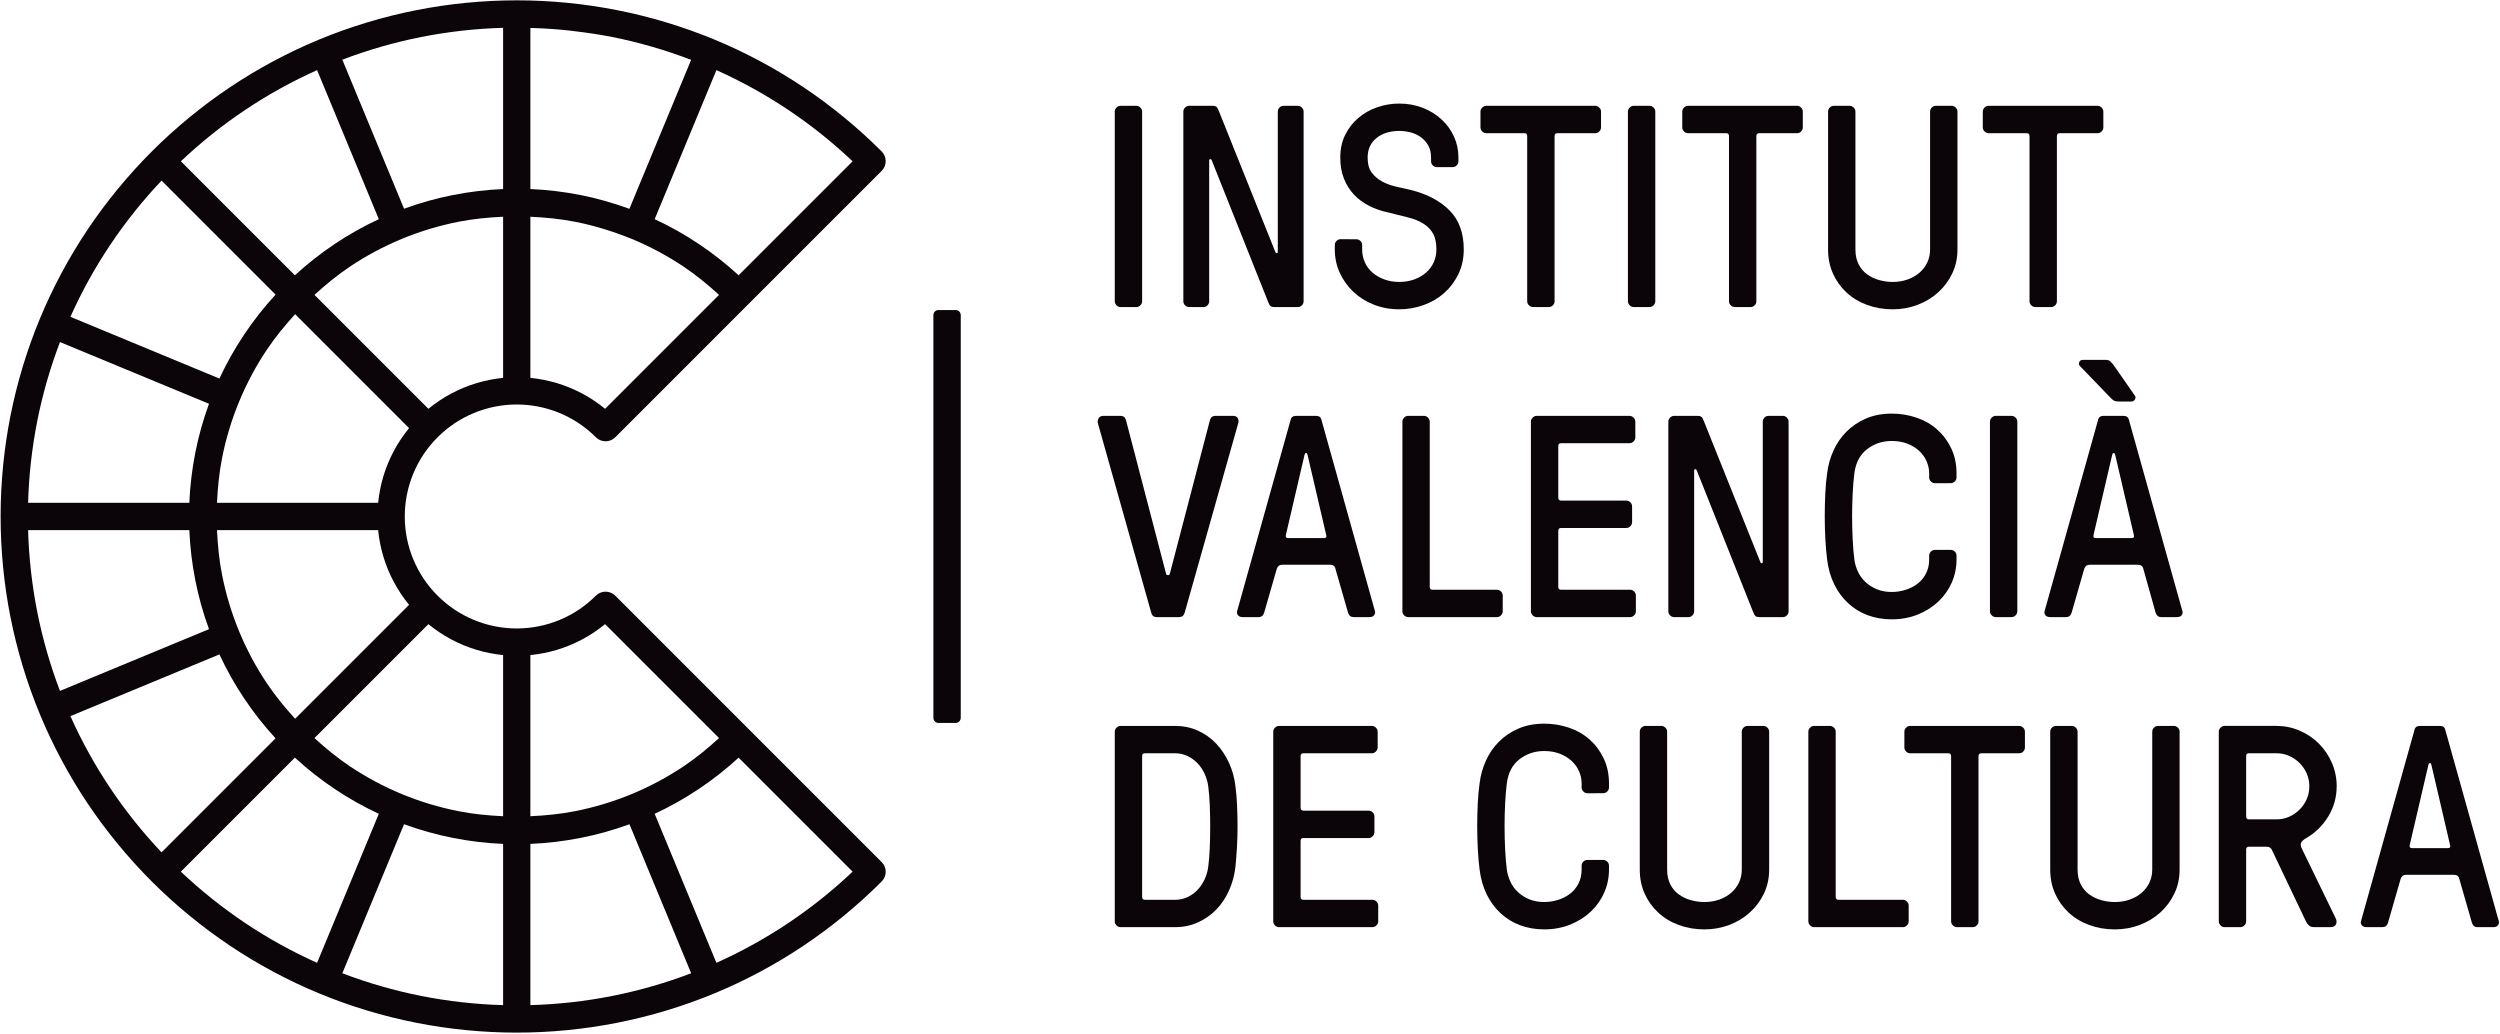 <?xml version="1.0" encoding="UTF-8" standalone="no"?>
<!DOCTYPE svg PUBLIC "-//W3C//DTD SVG 1.1//EN" "http://www.w3.org/Graphics/SVG/1.1/DTD/svg11.dtd">
<svg width="100%" height="100%" viewBox="0 0 643 266" version="1.1" xmlns="http://www.w3.org/2000/svg" xmlns:xlink="http://www.w3.org/1999/xlink" xml:space="preserve" xmlns:serif="http://www.serif.com/" style="fill-rule:evenodd;clip-rule:evenodd;stroke-linejoin:round;stroke-miterlimit:2;">
    <g transform="matrix(1,0,0,1,-1934.41,-1073.18)">
        <g transform="matrix(4.167,0,0,4.167,0,0)">
            <g transform="matrix(1,0,0,1,533.028,264.429)">
                <path d="M0,11.711L0,0C0,-0.093 0.036,-0.175 0.108,-0.247C0.18,-0.319 0.263,-0.355 0.355,-0.355L1.334,-0.355C1.426,-0.355 1.509,-0.319 1.581,-0.247C1.653,-0.175 1.689,-0.093 1.689,0L1.689,11.711C1.689,11.803 1.653,11.886 1.581,11.958C1.509,12.03 1.426,12.066 1.334,12.066L0.355,12.066C0.263,12.066 0.18,12.03 0.108,11.958C0.036,11.886 0,11.803 0,11.711" style="fill:rgb(11,5,10);fill-rule:nonzero;"/>
            </g>
        </g>
        <g transform="matrix(4.167,0,0,4.167,0,0)">
            <g transform="matrix(1,0,0,1,537.261,264.429)">
                <path d="M0,11.711L0,0C0,-0.093 0.036,-0.175 0.107,-0.247C0.179,-0.319 0.261,-0.355 0.352,-0.355L1.815,-0.355C1.906,-0.355 1.979,-0.337 2.034,-0.299C2.088,-0.262 2.138,-0.179 2.184,-0.052L5.691,8.697C5.714,8.731 5.743,8.746 5.778,8.74C5.812,8.734 5.83,8.708 5.83,8.662L5.83,0C5.83,-0.093 5.864,-0.175 5.932,-0.247C6.001,-0.319 6.084,-0.355 6.18,-0.355L7.073,-0.355C7.164,-0.355 7.244,-0.319 7.317,-0.247C7.387,-0.175 7.423,-0.093 7.423,0L7.423,11.711C7.423,11.803 7.389,11.886 7.32,11.958C7.252,12.03 7.168,12.066 7.071,12.066L5.609,12.066C5.518,12.066 5.446,12.049 5.394,12.014C5.343,11.98 5.291,11.896 5.239,11.763L1.741,2.98C1.718,2.945 1.688,2.931 1.65,2.936C1.613,2.942 1.594,2.971 1.594,3.023L1.594,11.711C1.594,11.803 1.559,11.886 1.491,11.958C1.422,12.03 1.343,12.066 1.252,12.066L0.351,12.066C0.26,12.066 0.179,12.03 0.107,11.958C0.036,11.886 0,11.803 0,11.711" style="fill:rgb(11,5,10);fill-rule:nonzero;"/>
            </g>
        </g>
        <g transform="matrix(4.167,0,0,4.167,0,0)">
            <g transform="matrix(1,0,0,1,546.609,267.631)">
                <path d="M0,5.307L0,5.03C0,4.937 0.036,4.855 0.107,4.783C0.179,4.711 0.26,4.675 0.351,4.675L1.338,4.68C1.429,4.68 1.51,4.715 1.582,4.784C1.653,4.854 1.689,4.936 1.689,5.034L1.689,5.311C1.689,5.593 1.745,5.858 1.858,6.11C1.971,6.359 2.132,6.573 2.34,6.748C2.548,6.924 2.791,7.063 3.069,7.162C3.346,7.263 3.651,7.314 3.98,7.314C4.309,7.314 4.615,7.263 4.896,7.162C5.177,7.063 5.421,6.921 5.629,6.739C5.837,6.557 5.997,6.345 6.107,6.1C6.216,5.856 6.271,5.591 6.271,5.31C6.271,4.896 6.201,4.565 6.061,4.321C5.921,4.076 5.721,3.873 5.463,3.712C5.204,3.55 4.891,3.424 4.524,3.332C4.156,3.24 3.749,3.139 3.3,3.026C2.861,2.934 2.463,2.795 2.105,2.61C1.747,2.425 1.438,2.194 1.178,1.917C0.918,1.64 0.713,1.311 0.563,0.933C0.413,0.554 0.338,0.123 0.338,-0.362C0.338,-0.894 0.442,-1.366 0.648,-1.779C0.856,-2.19 1.13,-2.539 1.473,-2.825C1.815,-3.111 2.203,-3.328 2.638,-3.475C3.072,-3.622 3.52,-3.696 3.98,-3.696C4.501,-3.696 4.985,-3.608 5.433,-3.432C5.879,-3.256 6.266,-3.016 6.592,-2.713C6.92,-2.41 7.175,-2.059 7.357,-1.657C7.54,-1.256 7.631,-0.824 7.631,-0.362L7.631,-0.128C7.631,-0.036 7.597,0.046 7.527,0.118C7.457,0.191 7.373,0.227 7.275,0.227L6.29,0.228C6.198,0.228 6.117,0.192 6.046,0.12C5.977,0.048 5.942,-0.035 5.942,-0.127L5.942,-0.361C5.942,-0.655 5.883,-0.907 5.765,-1.115C5.645,-1.322 5.49,-1.494 5.3,-1.63C5.109,-1.766 4.897,-1.862 4.666,-1.92C4.435,-1.978 4.205,-2.007 3.98,-2.007C3.401,-2.007 2.931,-1.859 2.57,-1.565C2.207,-1.27 2.027,-0.868 2.027,-0.359C2.027,0.033 2.114,0.344 2.285,0.572C2.459,0.801 2.677,0.985 2.939,1.123C3.202,1.262 3.491,1.366 3.803,1.436C4.116,1.507 4.416,1.575 4.703,1.64C5.7,1.888 6.492,2.307 7.08,2.897C7.667,3.489 7.96,4.292 7.96,5.306C7.96,5.873 7.848,6.385 7.624,6.842C7.399,7.299 7.104,7.688 6.739,8.01C6.374,8.33 5.948,8.575 5.466,8.747C4.982,8.918 4.487,9.003 3.98,9.003C3.416,9.003 2.889,8.906 2.401,8.713C1.911,8.519 1.49,8.252 1.135,7.914C0.781,7.576 0.504,7.184 0.302,6.739C0.101,6.293 0,5.817 0,5.307" style="fill:rgb(11,5,10);fill-rule:nonzero;"/>
            </g>
        </g>
        <g transform="matrix(4.167,0,0,4.167,0,0)">
            <g transform="matrix(1,0,0,1,555.6,275.161)">
                <path d="M0,-9.753L0,-10.732C0,-10.824 0.036,-10.907 0.108,-10.979C0.18,-11.051 0.263,-11.087 0.355,-11.087L7.086,-11.087C7.178,-11.087 7.26,-11.051 7.332,-10.979C7.405,-10.907 7.441,-10.824 7.441,-10.732L7.441,-9.753C7.441,-9.661 7.406,-9.578 7.337,-9.506C7.268,-9.434 7.185,-9.398 7.087,-9.398L4.755,-9.398C4.64,-9.398 4.579,-9.34 4.574,-9.225L4.574,0.979C4.574,1.072 4.539,1.154 4.47,1.226C4.399,1.298 4.318,1.334 4.226,1.334L3.241,1.334C3.149,1.334 3.066,1.298 2.993,1.226C2.921,1.154 2.884,1.072 2.884,0.979L2.884,-9.225C2.884,-9.34 2.824,-9.398 2.703,-9.398L0.354,-9.398C0.261,-9.398 0.18,-9.434 0.108,-9.506C0.036,-9.578 0,-9.661 0,-9.753" style="fill:rgb(11,5,10);fill-rule:nonzero;"/>
            </g>
        </g>
        <g transform="matrix(4.167,0,0,4.167,0,0)">
            <g transform="matrix(1,0,0,1,564.702,264.429)">
                <path d="M0,11.711L0,0C0,-0.093 0.036,-0.175 0.108,-0.247C0.18,-0.319 0.263,-0.355 0.355,-0.355L1.334,-0.355C1.426,-0.355 1.509,-0.319 1.581,-0.247C1.653,-0.175 1.689,-0.093 1.689,0L1.689,11.711C1.689,11.803 1.653,11.886 1.581,11.958C1.509,12.03 1.426,12.066 1.334,12.066L0.355,12.066C0.263,12.066 0.18,12.03 0.108,11.958C0.036,11.886 0,11.803 0,11.711" style="fill:rgb(11,5,10);fill-rule:nonzero;"/>
            </g>
        </g>
        <g transform="matrix(4.167,0,0,4.167,0,0)">
            <g transform="matrix(1,0,0,1,568.055,275.161)">
                <path d="M0,-9.753L0,-10.732C0,-10.824 0.036,-10.907 0.108,-10.979C0.18,-11.051 0.263,-11.087 0.355,-11.087L7.086,-11.087C7.178,-11.087 7.26,-11.051 7.333,-10.979C7.405,-10.907 7.441,-10.824 7.441,-10.732L7.441,-9.753C7.441,-9.661 7.406,-9.578 7.337,-9.506C7.268,-9.434 7.185,-9.398 7.087,-9.398L4.755,-9.398C4.64,-9.398 4.579,-9.34 4.574,-9.225L4.574,0.979C4.574,1.072 4.539,1.154 4.47,1.226C4.399,1.298 4.318,1.334 4.226,1.334L3.241,1.334C3.149,1.334 3.066,1.298 2.993,1.226C2.921,1.154 2.885,1.072 2.885,0.979L2.885,-9.225C2.885,-9.34 2.824,-9.398 2.703,-9.398L0.354,-9.398C0.261,-9.398 0.18,-9.434 0.108,-9.506C0.036,-9.578 0,-9.661 0,-9.753" style="fill:rgb(11,5,10);fill-rule:nonzero;"/>
            </g>
        </g>
        <g transform="matrix(4.167,0,0,4.167,0,0)">
            <g transform="matrix(1,0,0,1,577.055,267.764)">
                <path d="M0,5.18L0,-3.335C0,-3.427 0.035,-3.51 0.104,-3.582C0.175,-3.654 0.258,-3.69 0.357,-3.69L1.333,-3.69C1.425,-3.69 1.507,-3.654 1.581,-3.582C1.653,-3.51 1.689,-3.427 1.689,-3.335L1.689,5.173C1.689,5.525 1.754,5.83 1.884,6.087C2.014,6.344 2.187,6.55 2.407,6.709C2.626,6.868 2.873,6.986 3.15,7.064C3.427,7.142 3.706,7.181 3.989,7.181C4.318,7.181 4.624,7.13 4.91,7.029C5.194,6.928 5.441,6.787 5.649,6.605C5.857,6.423 6.016,6.212 6.128,5.97C6.241,5.727 6.297,5.462 6.297,5.173L6.297,-3.335C6.297,-3.427 6.332,-3.51 6.401,-3.582C6.472,-3.654 6.556,-3.69 6.654,-3.69L7.63,-3.69C7.722,-3.69 7.805,-3.654 7.878,-3.582C7.95,-3.51 7.987,-3.427 7.987,-3.335L7.987,5.18C7.987,5.711 7.88,6.202 7.666,6.653C7.452,7.103 7.161,7.494 6.794,7.826C6.427,8.158 6.001,8.415 5.519,8.597C5.037,8.779 4.526,8.87 3.989,8.87C3.423,8.87 2.893,8.779 2.402,8.597C1.91,8.415 1.487,8.158 1.132,7.826C0.777,7.494 0.498,7.104 0.299,6.657C0.1,6.209 0,5.717 0,5.18" style="fill:rgb(11,5,10);fill-rule:nonzero;"/>
            </g>
        </g>
        <g transform="matrix(4.167,0,0,4.167,0,0)">
            <g transform="matrix(1,0,0,1,586.605,275.161)">
                <path d="M0,-9.753L0,-10.732C0,-10.824 0.036,-10.907 0.108,-10.979C0.18,-11.051 0.263,-11.087 0.355,-11.087L7.086,-11.087C7.178,-11.087 7.26,-11.051 7.333,-10.979C7.405,-10.907 7.441,-10.824 7.441,-10.732L7.441,-9.753C7.441,-9.661 7.406,-9.578 7.337,-9.506C7.268,-9.434 7.185,-9.398 7.087,-9.398L4.755,-9.398C4.64,-9.398 4.579,-9.34 4.574,-9.225L4.574,0.979C4.574,1.072 4.539,1.154 4.47,1.226C4.399,1.298 4.318,1.334 4.226,1.334L3.241,1.334C3.149,1.334 3.066,1.298 2.993,1.226C2.921,1.154 2.885,1.072 2.885,0.979L2.885,-9.225C2.885,-9.34 2.824,-9.398 2.703,-9.398L0.354,-9.398C0.261,-9.398 0.18,-9.434 0.108,-9.506C0.036,-9.578 0,-9.661 0,-9.753" style="fill:rgb(11,5,10);fill-rule:nonzero;"/>
            </g>
        </g>
        <g transform="matrix(4.167,0,0,4.167,0,0)">
            <g transform="matrix(1,0,0,1,593.442,284.83)">
                <path d="M0,5.726C-0.035,5.859 0.014,5.925 0.147,5.925L2.347,5.925C2.48,5.925 2.526,5.859 2.486,5.726L1.334,0.78C1.311,0.711 1.288,0.676 1.265,0.676L1.23,0.676C1.195,0.676 1.169,0.711 1.152,0.78L0,5.726ZM-0.883,-4.933C-0.849,-5.028 -0.771,-5.076 -0.65,-5.076L0.745,-5.076C0.878,-5.076 0.976,-5.042 1.039,-4.976C1.103,-4.91 1.161,-4.848 1.213,-4.79L2.555,-2.858C2.602,-2.8 2.602,-2.727 2.555,-2.637C2.509,-2.548 2.428,-2.503 2.313,-2.503L1.603,-2.503C1.435,-2.503 1.318,-2.523 1.252,-2.564C1.185,-2.604 1.123,-2.656 1.065,-2.72L-0.849,-4.703C-0.907,-4.761 -0.918,-4.837 -0.883,-4.933M-3.026,10.447L0.274,-1.351C0.309,-1.53 0.422,-1.619 0.612,-1.619L1.851,-1.619C2.041,-1.619 2.154,-1.529 2.189,-1.348L5.489,10.45C5.512,10.531 5.496,10.609 5.438,10.687C5.381,10.763 5.28,10.802 5.135,10.802L4.168,10.802C4.002,10.802 3.889,10.712 3.832,10.535L3.072,7.822C3.036,7.655 2.921,7.571 2.724,7.571L-0.237,7.571C-0.404,7.571 -0.517,7.655 -0.575,7.822L-1.354,10.533C-1.412,10.712 -1.524,10.802 -1.692,10.802L-2.671,10.802C-2.815,10.802 -2.916,10.763 -2.974,10.685C-3.032,10.607 -3.049,10.528 -3.026,10.447" style="fill:rgb(11,5,10);fill-rule:nonzero;"/>
            </g>
        </g>
        <g transform="matrix(4.167,0,0,4.167,0,0)">
            <g transform="matrix(1,0,0,1,531.98,295.199)">
                <path d="M0,-11.555C-0.006,-11.584 -0.009,-11.613 -0.009,-11.642C-0.003,-11.705 0.017,-11.772 0.052,-11.841C0.11,-11.939 0.205,-11.988 0.338,-11.988L1.403,-11.988C1.582,-11.988 1.695,-11.899 1.741,-11.72L4.21,-2.261C4.221,-2.191 4.256,-2.157 4.314,-2.157L4.348,-2.157C4.395,-2.157 4.429,-2.191 4.452,-2.261L6.921,-11.72C6.967,-11.899 7.08,-11.988 7.259,-11.988L8.342,-11.988C8.486,-11.988 8.584,-11.942 8.636,-11.85C8.671,-11.786 8.688,-11.722 8.688,-11.659C8.688,-11.63 8.685,-11.601 8.679,-11.572L5.362,0.165C5.304,0.344 5.192,0.433 5.024,0.433L3.638,0.433C3.459,0.433 3.346,0.344 3.3,0.165L0,-11.555Z" style="fill:rgb(11,5,10);fill-rule:nonzero;"/>
            </g>
        </g>
        <g transform="matrix(4.167,0,0,4.167,0,0)">
            <g transform="matrix(1,0,0,1,543.591,288.287)">
                <path d="M0,2.269C-0.006,2.298 -0.009,2.324 -0.009,2.347C-0.009,2.428 0.043,2.468 0.147,2.468L2.347,2.468C2.451,2.468 2.503,2.428 2.503,2.347C2.503,2.324 2.498,2.298 2.486,2.269L1.334,-2.677C1.311,-2.746 1.288,-2.781 1.265,-2.781L1.23,-2.781C1.195,-2.781 1.169,-2.746 1.152,-2.677L0,2.269ZM-3.014,6.99L0.286,-4.808C0.32,-4.987 0.433,-5.076 0.624,-5.076L1.862,-5.076C2.053,-5.076 2.166,-4.987 2.2,-4.808L5.5,6.99C5.506,7.013 5.509,7.036 5.509,7.059C5.509,7.111 5.489,7.166 5.448,7.224C5.391,7.305 5.29,7.345 5.145,7.345L4.175,7.345C4.008,7.345 3.895,7.255 3.837,7.076L3.058,4.365C3.023,4.198 2.911,4.114 2.72,4.114L-0.225,4.114C-0.393,4.114 -0.505,4.198 -0.563,4.365L-1.343,7.076C-1.4,7.255 -1.513,7.345 -1.68,7.345L-2.659,7.345C-2.804,7.345 -2.905,7.305 -2.962,7.224C-3.003,7.166 -3.023,7.111 -3.023,7.059C-3.023,7.036 -3.02,7.013 -3.014,6.99" style="fill:rgb(11,5,10);fill-rule:nonzero;"/>
            </g>
        </g>
        <g transform="matrix(4.167,0,0,4.167,0,0)">
            <g transform="matrix(1,0,0,1,550.781,283.566)">
                <path d="M0,11.711L0,0C0,-0.093 0.036,-0.175 0.108,-0.247C0.18,-0.319 0.263,-0.355 0.355,-0.355L1.334,-0.355C1.426,-0.355 1.509,-0.319 1.581,-0.247C1.653,-0.175 1.689,-0.093 1.689,0L1.689,10.204C1.689,10.319 1.747,10.377 1.862,10.377L5.838,10.377C5.931,10.377 6.013,10.413 6.085,10.485C6.157,10.557 6.193,10.64 6.193,10.732L6.193,11.711C6.193,11.803 6.157,11.886 6.085,11.958C6.013,12.03 5.931,12.066 5.838,12.066L0.355,12.066C0.263,12.066 0.18,12.03 0.108,11.958C0.036,11.886 0,11.803 0,11.711" style="fill:rgb(11,5,10);fill-rule:nonzero;"/>
            </g>
        </g>
        <g transform="matrix(4.167,0,0,4.167,0,0)">
            <g transform="matrix(1,0,0,1,558.714,283.566)">
                <path d="M0,11.711L0,0C0,-0.093 0.036,-0.175 0.108,-0.247C0.18,-0.319 0.263,-0.355 0.355,-0.355L6.089,-0.355C6.182,-0.355 6.264,-0.319 6.336,-0.247C6.409,-0.175 6.445,-0.093 6.445,0L6.445,0.979C6.445,1.071 6.409,1.153 6.336,1.225C6.264,1.298 6.182,1.334 6.089,1.334L1.862,1.334C1.747,1.334 1.689,1.392 1.689,1.507L1.689,4.695C1.689,4.81 1.747,4.871 1.862,4.877L5.89,4.877C5.983,4.877 6.065,4.911 6.137,4.981C6.209,5.051 6.245,5.135 6.245,5.233L6.245,6.209C6.245,6.302 6.209,6.384 6.137,6.457C6.065,6.53 5.983,6.566 5.89,6.566L1.862,6.566C1.747,6.566 1.689,6.626 1.689,6.748L1.689,10.204C1.689,10.319 1.747,10.377 1.862,10.377L6.124,10.377C6.217,10.377 6.299,10.413 6.371,10.485C6.443,10.557 6.479,10.64 6.479,10.732L6.479,11.711C6.479,11.803 6.443,11.886 6.371,11.958C6.299,12.03 6.217,12.066 6.124,12.066L0.355,12.066C0.263,12.066 0.18,12.03 0.108,11.958C0.036,11.886 0,11.803 0,11.711" style="fill:rgb(11,5,10);fill-rule:nonzero;"/>
            </g>
        </g>
        <g transform="matrix(4.167,0,0,4.167,0,0)">
            <g transform="matrix(1,0,0,1,567.196,283.566)">
                <path d="M0,11.711L0,0C0,-0.093 0.036,-0.175 0.107,-0.247C0.179,-0.319 0.261,-0.355 0.352,-0.355L1.815,-0.355C1.906,-0.355 1.979,-0.337 2.034,-0.299C2.088,-0.262 2.138,-0.179 2.184,-0.052L5.691,8.697C5.714,8.731 5.743,8.746 5.778,8.74C5.812,8.734 5.83,8.708 5.83,8.662L5.83,0C5.83,-0.093 5.864,-0.175 5.932,-0.247C6.001,-0.319 6.084,-0.355 6.18,-0.355L7.073,-0.355C7.164,-0.355 7.244,-0.319 7.317,-0.247C7.387,-0.175 7.423,-0.093 7.423,0L7.423,11.711C7.423,11.803 7.389,11.886 7.319,11.958C7.252,12.03 7.168,12.066 7.071,12.066L5.609,12.066C5.518,12.066 5.446,12.049 5.394,12.014C5.343,11.98 5.291,11.896 5.239,11.763L1.741,2.98C1.718,2.945 1.688,2.931 1.65,2.936C1.613,2.942 1.594,2.971 1.594,3.023L1.594,11.711C1.594,11.803 1.559,11.886 1.491,11.958C1.422,12.03 1.343,12.066 1.252,12.066L0.351,12.066C0.26,12.066 0.179,12.03 0.107,11.958C0.036,11.886 0,11.803 0,11.711" style="fill:rgb(11,5,10);fill-rule:nonzero;"/>
            </g>
        </g>
        <g transform="matrix(4.167,0,0,4.167,0,0)">
            <g transform="matrix(1,0,0,1,576.889,287.996)">
                <path d="M0,2.85C-0.026,2.382 -0.039,1.903 -0.039,1.412C-0.039,0.921 -0.027,0.446 -0.004,-0.016C0.019,-0.478 0.056,-0.885 0.108,-1.237C0.166,-1.721 0.294,-2.186 0.494,-2.63C0.693,-3.075 0.961,-3.468 1.299,-3.807C1.637,-4.148 2.04,-4.419 2.508,-4.621C2.975,-4.823 3.504,-4.924 4.093,-4.924C4.626,-4.924 5.135,-4.842 5.62,-4.677C6.107,-4.513 6.531,-4.27 6.892,-3.95C7.255,-3.629 7.545,-3.242 7.764,-2.786C7.985,-2.33 8.095,-1.813 8.095,-1.236L8.095,-0.986C8.095,-0.893 8.06,-0.811 7.991,-0.739C7.92,-0.667 7.836,-0.631 7.738,-0.631L6.762,-0.628C6.67,-0.628 6.588,-0.664 6.514,-0.736C6.442,-0.808 6.406,-0.891 6.406,-0.983L6.406,-1.234C6.406,-1.494 6.352,-1.745 6.245,-1.988C6.139,-2.23 5.984,-2.444 5.782,-2.629C5.58,-2.814 5.337,-2.961 5.054,-3.071C4.771,-3.18 4.451,-3.235 4.093,-3.235C3.515,-3.235 3.007,-3.065 2.568,-2.724C2.129,-2.383 1.87,-1.888 1.789,-1.236C1.743,-0.873 1.708,-0.46 1.685,0.002C1.662,0.464 1.65,0.936 1.65,1.421C1.65,1.906 1.662,2.378 1.685,2.84C1.708,3.302 1.743,3.715 1.789,4.077C1.823,4.337 1.897,4.588 2.01,4.831C2.122,5.073 2.277,5.285 2.473,5.47C2.669,5.655 2.903,5.804 3.175,5.916C3.446,6.029 3.752,6.085 4.093,6.085C4.387,6.085 4.675,6.041 4.955,5.951C5.235,5.863 5.482,5.736 5.695,5.571C5.909,5.408 6.081,5.199 6.211,4.946C6.341,4.692 6.406,4.405 6.406,4.083L6.406,3.84C6.406,3.748 6.44,3.667 6.51,3.595C6.58,3.523 6.664,3.487 6.762,3.487L7.738,3.487C7.831,3.487 7.913,3.521 7.987,3.591C8.059,3.66 8.095,3.744 8.095,3.842L8.095,4.084C8.095,4.581 7.998,5.052 7.805,5.496C7.61,5.941 7.335,6.332 6.979,6.67C6.624,7.008 6.199,7.276 5.707,7.476C5.216,7.675 4.678,7.774 4.093,7.774C3.562,7.774 3.068,7.689 2.612,7.519C2.155,7.349 1.754,7.103 1.408,6.781C1.061,6.461 0.775,6.074 0.55,5.62C0.325,5.166 0.178,4.653 0.108,4.081C0.062,3.729 0.026,3.318 0,2.85" style="fill:rgb(11,5,10);fill-rule:nonzero;"/>
            </g>
        </g>
        <g transform="matrix(4.167,0,0,4.167,0,0)">
            <g transform="matrix(1,0,0,1,587.048,283.566)">
                <path d="M0,11.711L0,0C0,-0.093 0.036,-0.175 0.108,-0.247C0.18,-0.319 0.263,-0.355 0.355,-0.355L1.334,-0.355C1.426,-0.355 1.509,-0.319 1.581,-0.247C1.653,-0.175 1.689,-0.093 1.689,0L1.689,11.711C1.689,11.803 1.653,11.886 1.581,11.958C1.509,12.03 1.426,12.066 1.334,12.066L0.355,12.066C0.263,12.066 0.18,12.03 0.108,11.958C0.036,11.886 0,11.803 0,11.711" style="fill:rgb(11,5,10);fill-rule:nonzero;"/>
            </g>
        </g>
        <g transform="matrix(4.167,0,0,4.167,0,0)">
            <g transform="matrix(1,0,0,1,534.717,304.21)">
                <path d="M0,8.697C0,8.812 0.058,8.87 0.173,8.87L2.036,8.87C2.307,8.87 2.561,8.815 2.798,8.706C3.035,8.596 3.243,8.446 3.422,8.255C3.601,8.065 3.746,7.848 3.859,7.606C3.972,7.363 4.045,7.106 4.08,6.835C4.126,6.482 4.158,6.093 4.175,5.665C4.193,5.238 4.201,4.802 4.201,4.357C4.201,3.913 4.193,3.475 4.175,3.045C4.158,2.615 4.126,2.221 4.08,1.863C4.045,1.603 3.972,1.349 3.859,1.1C3.746,0.852 3.601,0.634 3.422,0.446C3.243,0.259 3.035,0.108 2.798,-0.004C2.561,-0.117 2.307,-0.173 2.036,-0.173L0.173,-0.173C0.058,-0.173 0,-0.115 0,0L0,8.697ZM-1.689,10.204L-1.689,-1.507C-1.689,-1.599 -1.653,-1.682 -1.581,-1.754C-1.509,-1.826 -1.426,-1.862 -1.334,-1.862L2.036,-1.862C2.544,-1.862 3.014,-1.764 3.448,-1.568C3.881,-1.371 4.256,-1.104 4.574,-0.766C4.891,-0.429 5.154,-0.033 5.362,0.42C5.57,0.874 5.703,1.354 5.76,1.863C5.807,2.215 5.84,2.608 5.86,3.041C5.88,3.474 5.89,3.913 5.89,4.357C5.89,4.802 5.877,5.236 5.851,5.661C5.825,6.085 5.795,6.477 5.76,6.835C5.703,7.343 5.573,7.825 5.371,8.281C5.168,8.737 4.906,9.133 4.582,9.468C4.259,9.803 3.881,10.068 3.448,10.265C3.014,10.461 2.544,10.559 2.036,10.559L-1.334,10.559C-1.426,10.559 -1.509,10.523 -1.581,10.451C-1.653,10.379 -1.689,10.297 -1.689,10.204" style="fill:rgb(11,5,10);fill-rule:nonzero;"/>
            </g>
        </g>
        <g transform="matrix(4.167,0,0,4.167,0,0)">
            <g transform="matrix(1,0,0,1,542.81,302.703)">
                <path d="M0,11.711L0,0C0,-0.093 0.036,-0.175 0.108,-0.247C0.18,-0.319 0.263,-0.355 0.355,-0.355L6.089,-0.355C6.182,-0.355 6.264,-0.319 6.336,-0.247C6.409,-0.175 6.445,-0.093 6.445,0L6.445,0.979C6.445,1.071 6.409,1.153 6.336,1.225C6.264,1.298 6.182,1.334 6.089,1.334L1.862,1.334C1.747,1.334 1.689,1.392 1.689,1.507L1.689,4.695C1.689,4.81 1.747,4.871 1.862,4.877L5.89,4.877C5.983,4.877 6.065,4.911 6.137,4.981C6.209,5.051 6.245,5.135 6.245,5.233L6.245,6.209C6.245,6.302 6.209,6.384 6.137,6.457C6.065,6.53 5.983,6.566 5.89,6.566L1.862,6.566C1.747,6.566 1.689,6.626 1.689,6.748L1.689,10.204C1.689,10.319 1.747,10.377 1.862,10.377L6.124,10.377C6.216,10.377 6.299,10.413 6.371,10.485C6.443,10.557 6.479,10.64 6.479,10.732L6.479,11.711C6.479,11.803 6.443,11.886 6.371,11.958C6.299,12.03 6.216,12.066 6.124,12.066L0.355,12.066C0.263,12.066 0.18,12.03 0.108,11.958C0.036,11.886 0,11.803 0,11.711" style="fill:rgb(11,5,10);fill-rule:nonzero;"/>
            </g>
        </g>
        <g transform="matrix(4.167,0,0,4.167,0,0)">
            <g transform="matrix(1,0,0,1,555.438,307.133)">
                <path d="M0,2.85C-0.026,2.382 -0.039,1.903 -0.039,1.412C-0.039,0.921 -0.027,0.446 -0.004,-0.016C0.019,-0.478 0.056,-0.885 0.108,-1.237C0.166,-1.721 0.294,-2.186 0.494,-2.63C0.693,-3.075 0.961,-3.468 1.299,-3.807C1.637,-4.148 2.04,-4.419 2.508,-4.621C2.975,-4.823 3.504,-4.924 4.093,-4.924C4.626,-4.924 5.135,-4.842 5.62,-4.677C6.107,-4.513 6.531,-4.27 6.892,-3.95C7.255,-3.629 7.545,-3.242 7.764,-2.786C7.985,-2.33 8.095,-1.813 8.095,-1.236L8.095,-0.986C8.095,-0.893 8.06,-0.811 7.991,-0.739C7.92,-0.667 7.836,-0.631 7.738,-0.631L6.762,-0.628C6.67,-0.628 6.588,-0.664 6.514,-0.736C6.442,-0.808 6.406,-0.891 6.406,-0.983L6.406,-1.234C6.406,-1.494 6.352,-1.745 6.245,-1.988C6.139,-2.23 5.984,-2.444 5.782,-2.629C5.58,-2.814 5.337,-2.961 5.054,-3.071C4.771,-3.18 4.451,-3.235 4.093,-3.235C3.515,-3.235 3.007,-3.065 2.568,-2.724C2.129,-2.383 1.87,-1.888 1.789,-1.236C1.742,-0.873 1.708,-0.46 1.685,0.002C1.662,0.464 1.65,0.936 1.65,1.421C1.65,1.906 1.662,2.378 1.685,2.84C1.708,3.302 1.742,3.715 1.789,4.077C1.823,4.337 1.897,4.588 2.01,4.831C2.122,5.073 2.277,5.285 2.473,5.47C2.669,5.655 2.903,5.804 3.175,5.916C3.446,6.029 3.752,6.085 4.093,6.085C4.387,6.085 4.675,6.041 4.955,5.951C5.235,5.863 5.482,5.736 5.695,5.571C5.909,5.408 6.081,5.199 6.211,4.946C6.341,4.692 6.406,4.405 6.406,4.083L6.406,3.84C6.406,3.748 6.44,3.667 6.51,3.595C6.58,3.523 6.664,3.487 6.762,3.487L7.738,3.487C7.831,3.487 7.913,3.521 7.986,3.591C8.059,3.66 8.095,3.744 8.095,3.842L8.095,4.084C8.095,4.581 7.998,5.052 7.805,5.496C7.61,5.941 7.335,6.332 6.979,6.67C6.624,7.008 6.199,7.276 5.707,7.476C5.216,7.675 4.678,7.774 4.093,7.774C3.562,7.774 3.068,7.689 2.612,7.519C2.155,7.349 1.754,7.103 1.408,6.781C1.061,6.461 0.775,6.074 0.55,5.62C0.325,5.166 0.178,4.653 0.108,4.081C0.062,3.729 0.026,3.318 0,2.85" style="fill:rgb(11,5,10);fill-rule:nonzero;"/>
            </g>
        </g>
        <g transform="matrix(4.167,0,0,4.167,0,0)">
            <g transform="matrix(1,0,0,1,565.433,306.038)">
                <path d="M0,5.18L0,-3.335C0,-3.427 0.035,-3.51 0.104,-3.582C0.175,-3.654 0.258,-3.69 0.357,-3.69L1.333,-3.69C1.425,-3.69 1.507,-3.654 1.581,-3.582C1.653,-3.51 1.689,-3.427 1.689,-3.335L1.689,5.173C1.689,5.525 1.754,5.83 1.884,6.087C2.014,6.344 2.187,6.55 2.407,6.709C2.626,6.868 2.873,6.986 3.15,7.064C3.427,7.142 3.706,7.181 3.989,7.181C4.318,7.181 4.624,7.13 4.91,7.029C5.194,6.928 5.441,6.787 5.649,6.605C5.857,6.423 6.016,6.212 6.128,5.97C6.241,5.727 6.297,5.462 6.297,5.173L6.297,-3.335C6.297,-3.427 6.332,-3.51 6.401,-3.582C6.472,-3.654 6.556,-3.69 6.654,-3.69L7.63,-3.69C7.722,-3.69 7.805,-3.654 7.878,-3.582C7.95,-3.51 7.986,-3.427 7.986,-3.335L7.986,5.18C7.986,5.711 7.88,6.202 7.666,6.653C7.452,7.103 7.161,7.494 6.794,7.826C6.427,8.158 6.001,8.415 5.519,8.597C5.037,8.779 4.526,8.87 3.989,8.87C3.423,8.87 2.893,8.779 2.402,8.597C1.91,8.415 1.487,8.158 1.132,7.826C0.777,7.494 0.498,7.104 0.299,6.657C0.1,6.209 0,5.717 0,5.18" style="fill:rgb(11,5,10);fill-rule:nonzero;"/>
            </g>
        </g>
        <g transform="matrix(4.167,0,0,4.167,0,0)">
            <g transform="matrix(1,0,0,1,575.838,302.703)">
                <path d="M0,11.711L0,0C0,-0.093 0.036,-0.175 0.108,-0.247C0.18,-0.319 0.263,-0.355 0.355,-0.355L1.334,-0.355C1.426,-0.355 1.509,-0.319 1.581,-0.247C1.653,-0.175 1.689,-0.093 1.689,0L1.689,10.204C1.689,10.319 1.747,10.377 1.862,10.377L5.838,10.377C5.931,10.377 6.013,10.413 6.085,10.485C6.157,10.557 6.193,10.64 6.193,10.732L6.193,11.711C6.193,11.803 6.157,11.886 6.085,11.958C6.013,12.03 5.931,12.066 5.838,12.066L0.355,12.066C0.263,12.066 0.18,12.03 0.108,11.958C0.036,11.886 0,11.803 0,11.711" style="fill:rgb(11,5,10);fill-rule:nonzero;"/>
            </g>
        </g>
        <g transform="matrix(4.167,0,0,4.167,0,0)">
            <g transform="matrix(1,0,0,1,581.765,313.435)">
                <path d="M0,-9.753L0,-10.732C0,-10.824 0.036,-10.907 0.108,-10.979C0.18,-11.051 0.263,-11.087 0.355,-11.087L7.086,-11.087C7.178,-11.087 7.26,-11.051 7.333,-10.979C7.405,-10.907 7.441,-10.824 7.441,-10.732L7.441,-9.753C7.441,-9.661 7.406,-9.578 7.337,-9.506C7.268,-9.434 7.185,-9.398 7.087,-9.398L4.755,-9.398C4.64,-9.398 4.579,-9.34 4.574,-9.225L4.574,0.979C4.574,1.072 4.539,1.154 4.47,1.226C4.399,1.298 4.318,1.334 4.226,1.334L3.241,1.334C3.149,1.334 3.066,1.298 2.993,1.226C2.921,1.154 2.885,1.072 2.885,0.979L2.885,-9.225C2.885,-9.34 2.824,-9.398 2.703,-9.398L0.354,-9.398C0.261,-9.398 0.18,-9.434 0.108,-9.506C0.036,-9.578 0,-9.661 0,-9.753" style="fill:rgb(11,5,10);fill-rule:nonzero;"/>
            </g>
        </g>
        <g transform="matrix(4.167,0,0,4.167,0,0)">
            <g transform="matrix(1,0,0,1,590.767,306.038)">
                <path d="M0,5.18L0,-3.335C0,-3.427 0.035,-3.51 0.104,-3.582C0.175,-3.654 0.258,-3.69 0.357,-3.69L1.333,-3.69C1.425,-3.69 1.507,-3.654 1.581,-3.582C1.653,-3.51 1.689,-3.427 1.689,-3.335L1.689,5.173C1.689,5.525 1.754,5.83 1.884,6.087C2.014,6.344 2.187,6.55 2.407,6.709C2.626,6.868 2.873,6.986 3.15,7.064C3.427,7.142 3.706,7.181 3.989,7.181C4.318,7.181 4.624,7.13 4.91,7.029C5.194,6.928 5.441,6.787 5.649,6.605C5.857,6.423 6.016,6.212 6.128,5.97C6.241,5.727 6.297,5.462 6.297,5.173L6.297,-3.335C6.297,-3.427 6.332,-3.51 6.401,-3.582C6.472,-3.654 6.556,-3.69 6.654,-3.69L7.63,-3.69C7.722,-3.69 7.805,-3.654 7.878,-3.582C7.95,-3.51 7.986,-3.427 7.986,-3.335L7.986,5.18C7.986,5.711 7.88,6.202 7.666,6.653C7.452,7.103 7.161,7.494 6.794,7.826C6.427,8.158 6.001,8.415 5.519,8.597C5.037,8.779 4.526,8.87 3.989,8.87C3.423,8.87 2.893,8.779 2.402,8.597C1.91,8.415 1.487,8.158 1.132,7.826C0.777,7.494 0.498,7.104 0.299,6.657C0.1,6.209 0,5.717 0,5.18" style="fill:rgb(11,5,10);fill-rule:nonzero;"/>
            </g>
        </g>
        <g transform="matrix(4.167,0,0,4.167,0,0)">
            <g transform="matrix(1,0,0,1,602.861,309.173)">
                <path d="M0,-1.23C0,-1.114 0.058,-1.057 0.173,-1.057L1.862,-1.057C2.145,-1.057 2.408,-1.11 2.651,-1.217C2.893,-1.324 3.108,-1.471 3.296,-1.659C3.484,-1.846 3.631,-2.062 3.738,-2.304C3.845,-2.547 3.898,-2.812 3.898,-3.101C3.898,-3.384 3.845,-3.647 3.738,-3.889C3.631,-4.132 3.484,-4.347 3.296,-4.535C3.108,-4.722 2.893,-4.87 2.651,-4.976C2.408,-5.083 2.145,-5.137 1.862,-5.137L0.173,-5.137C0.058,-5.137 0,-5.079 0,-4.963L0,-1.23ZM-1.689,5.241L-1.689,-6.471C-1.689,-6.563 -1.653,-6.645 -1.581,-6.717C-1.509,-6.79 -1.426,-6.826 -1.334,-6.826L1.862,-6.826C2.371,-6.826 2.851,-6.728 3.305,-6.531C3.758,-6.335 4.154,-6.068 4.491,-5.73C4.829,-5.392 5.096,-4.997 5.293,-4.543C5.489,-4.09 5.587,-3.609 5.587,-3.101C5.587,-2.425 5.415,-1.806 5.072,-1.243C4.728,-0.68 4.285,-0.24 3.742,0.078C3.575,0.17 3.462,0.264 3.404,0.36C3.346,0.455 3.358,0.586 3.439,0.754L5.535,5.067C5.593,5.2 5.594,5.321 5.539,5.431C5.485,5.541 5.37,5.596 5.197,5.596L4.201,5.596C4.057,5.596 3.95,5.563 3.881,5.496C3.811,5.43 3.748,5.345 3.69,5.241L1.594,0.84C1.571,0.783 1.532,0.733 1.477,0.693C1.422,0.653 1.348,0.632 1.256,0.632L0.173,0.632C0.058,0.632 0,0.69 0,0.806L0,5.241C0,5.333 -0.036,5.415 -0.108,5.487C-0.18,5.56 -0.263,5.596 -0.355,5.596L-1.334,5.596C-1.426,5.596 -1.509,5.56 -1.581,5.487C-1.653,5.415 -1.689,5.333 -1.689,5.241" style="fill:rgb(11,5,10);fill-rule:nonzero;"/>
            </g>
        </g>
        <g transform="matrix(4.167,0,0,4.167,0,0)">
            <g transform="matrix(1,0,0,1,612.959,307.424)">
                <path d="M0,2.269C-0.006,2.298 -0.009,2.324 -0.009,2.347C-0.009,2.428 0.043,2.468 0.147,2.468L2.347,2.468C2.451,2.468 2.503,2.428 2.503,2.347C2.503,2.324 2.498,2.298 2.486,2.269L1.334,-2.677C1.311,-2.746 1.288,-2.781 1.265,-2.781L1.23,-2.781C1.195,-2.781 1.169,-2.746 1.152,-2.677L0,2.269ZM-3.014,6.99L0.286,-4.808C0.32,-4.987 0.433,-5.076 0.624,-5.076L1.862,-5.076C2.053,-5.076 2.166,-4.987 2.2,-4.808L5.5,6.99C5.506,7.013 5.509,7.036 5.509,7.059C5.509,7.111 5.489,7.166 5.448,7.224C5.391,7.305 5.29,7.345 5.145,7.345L4.175,7.345C4.008,7.345 3.895,7.255 3.837,7.076L3.058,4.365C3.023,4.198 2.91,4.114 2.72,4.114L-0.225,4.114C-0.393,4.114 -0.505,4.198 -0.563,4.365L-1.343,7.076C-1.4,7.255 -1.513,7.345 -1.68,7.345L-2.659,7.345C-2.804,7.345 -2.905,7.305 -2.962,7.224C-3.003,7.166 -3.023,7.111 -3.023,7.059C-3.023,7.036 -3.02,7.013 -3.014,6.99" style="fill:rgb(11,5,10);fill-rule:nonzero;"/>
            </g>
        </g>
        <g transform="matrix(4.167,0,0,4.167,0,0)">
            <g transform="matrix(1,0,0,1,523.212,276.679)">
                <path d="M0,25.486L-1.069,25.486C-1.24,25.486 -1.379,25.343 -1.379,25.167L-1.379,0.318C-1.379,0.142 -1.24,0 -1.069,0L0,0C0.171,0 0.31,0.142 0.31,0.318L0.31,25.167C0.31,25.343 0.171,25.486 0,25.486" style="fill:rgb(11,5,10);fill-rule:nonzero;"/>
            </g>
        </g>
        <g transform="matrix(4.167,0,0,4.167,0,0)">
            <g transform="matrix(1,0,0,1,512.881,264.329)">
                <path d="M0,50.184C-1.405,51.125 -2.896,51.95 -4.441,52.642L-8.251,43.444C-7.309,43.006 -6.395,42.492 -5.526,41.91C-4.66,41.331 -3.836,40.683 -3.07,39.979L3.966,47.015C2.738,48.178 1.406,49.242 0,50.184M-10.877,54.688C-12.538,55.016 -14.232,55.206 -15.923,55.253L-15.923,45.302C-14.883,45.258 -13.842,45.134 -12.819,44.93L-12.819,44.931C-11.799,44.729 -10.79,44.446 -9.808,44.088L-5.999,53.286C-7.581,53.889 -9.219,54.359 -10.877,54.688M-15.923,33.647C-15.643,33.62 -15.365,33.578 -15.09,33.523L-15.09,33.524C-14.54,33.416 -13.998,33.251 -13.474,33.035L-13.474,33.034C-12.953,32.818 -12.452,32.551 -11.988,32.239C-11.754,32.082 -11.528,31.914 -11.311,31.737L-4.279,38.77C-4.966,39.398 -5.688,39.992 -6.462,40.511C-7.475,41.187 -8.553,41.764 -9.667,42.225C-10.79,42.689 -11.96,43.043 -13.146,43.277L-13.147,43.278C-14.062,43.46 -14.993,43.551 -15.923,43.593L-15.923,33.647ZM-17.607,43.593C-18.537,43.551 -19.467,43.46 -20.382,43.278L-20.383,43.277C-21.569,43.043 -22.739,42.689 -23.862,42.225C-24.979,41.763 -26.057,41.186 -27.066,40.511L-27.067,40.511C-27.84,39.992 -28.562,39.398 -29.25,38.77L-22.218,31.738C-22.001,31.915 -21.776,32.082 -21.543,32.238L-21.542,32.239C-21.079,32.55 -20.577,32.817 -20.055,33.034L-20.055,33.035C-19.531,33.251 -18.989,33.416 -18.439,33.524L-18.439,33.523C-18.164,33.578 -17.886,33.619 -17.607,33.647L-17.607,43.593ZM-17.607,55.253C-19.298,55.206 -20.992,55.016 -22.653,54.688C-24.311,54.359 -25.948,53.889 -27.53,53.286L-23.721,44.088C-22.739,44.446 -21.73,44.729 -20.71,44.931L-20.71,44.93C-19.687,45.134 -18.646,45.258 -17.607,45.302L-17.607,55.253ZM-29.088,52.642C-30.632,51.95 -32.123,51.126 -33.529,50.184C-34.933,49.244 -36.264,48.181 -37.496,47.015L-30.459,39.978C-29.693,40.683 -28.869,41.331 -28.003,41.91L-28.004,41.91C-27.136,42.492 -26.222,43.006 -25.278,43.444L-29.088,52.642ZM-41.857,41.857C-42.797,40.453 -43.621,38.962 -44.314,37.415L-35.116,33.605C-34.677,34.551 -34.164,35.464 -33.583,36.331L-33.583,36.332C-33,37.202 -32.353,38.024 -31.652,38.786L-38.688,45.823C-39.853,44.592 -40.917,43.261 -41.857,41.857M-46.361,30.98L-46.36,30.98C-46.689,29.318 -46.878,27.624 -46.925,25.934L-36.974,25.934C-36.93,26.974 -36.806,28.013 -36.603,29.037L-36.604,29.037C-36.401,30.06 -36.119,31.069 -35.76,32.048L-42.769,34.951L-44.958,35.858C-45.559,34.28 -46.031,32.643 -46.361,30.98M-46.361,19.204C-46.03,17.541 -45.559,15.905 -44.958,14.327L-35.76,18.136C-36.119,19.117 -36.402,20.126 -36.604,21.147L-36.603,21.147C-36.806,22.171 -36.93,23.21 -36.974,24.25L-46.925,24.25C-46.878,22.56 -46.689,20.866 -46.36,19.204L-46.361,19.204ZM-41.857,8.328C-40.919,6.926 -39.855,5.595 -38.688,4.361L-31.651,11.399C-32.354,12.162 -33.002,12.986 -33.583,13.853C-34.164,14.719 -34.677,15.632 -35.116,16.579L-44.314,12.769C-43.622,11.223 -42.797,9.732 -41.857,8.328M-33.529,0C-32.123,-0.942 -30.632,-1.766 -29.088,-2.458L-25.278,6.741C-26.225,7.18 -27.139,7.694 -28.004,8.274C-28.871,8.855 -29.695,9.503 -30.459,10.206L-37.496,3.169C-36.262,2.002 -34.931,0.938 -33.529,0M-22.653,-4.504C-20.992,-4.832 -19.298,-5.022 -17.607,-5.069L-17.607,4.882C-18.643,4.926 -19.684,5.051 -20.71,5.253C-21.73,5.455 -22.739,5.738 -23.721,6.096L-27.53,-3.102C-25.948,-3.705 -24.311,-4.175 -22.653,-4.504M-17.607,16.537C-17.887,16.565 -18.166,16.606 -18.442,16.661L-18.441,16.662C-18.995,16.771 -19.537,16.935 -20.055,17.149L-20.055,17.15C-20.577,17.367 -21.079,17.634 -21.542,17.945L-21.543,17.946C-21.776,18.102 -22.001,18.269 -22.218,18.446L-29.25,11.414C-28.564,10.788 -27.842,10.194 -27.066,9.673C-26.061,9.001 -24.984,8.424 -23.864,7.96L-23.862,7.959C-22.739,7.495 -21.569,7.141 -20.383,6.907L-20.383,6.906C-19.464,6.725 -18.534,6.634 -17.607,6.591L-17.607,16.537ZM-23.912,20.315L-23.913,20.316C-24.226,20.786 -24.493,21.286 -24.708,21.802C-24.922,22.319 -25.087,22.862 -25.196,23.414C-25.251,23.69 -25.292,23.969 -25.32,24.25L-35.265,24.25C-35.223,23.32 -35.132,22.39 -34.951,21.474L-34.95,21.474C-34.716,20.287 -34.362,19.117 -33.898,17.997L-33.897,17.996C-33.434,16.876 -32.858,15.798 -32.184,14.792C-31.663,14.015 -31.069,13.293 -30.443,12.607L-23.411,19.639C-23.589,19.857 -23.756,20.082 -23.912,20.315M-23.411,30.545L-30.443,37.578C-31.068,36.893 -31.662,36.172 -32.184,35.394C-32.858,34.386 -33.435,33.308 -33.897,32.189C-33.897,32.188 -33.898,32.188 -33.898,32.188C-34.362,31.069 -34.716,29.899 -34.95,28.71L-34.951,28.71C-35.132,27.794 -35.223,26.864 -35.265,25.934L-25.32,25.934C-25.292,26.215 -25.251,26.494 -25.196,26.77C-25.086,27.324 -24.921,27.866 -24.708,28.381C-24.494,28.898 -24.226,29.398 -23.913,29.868L-23.912,29.869C-23.755,30.103 -23.588,30.328 -23.411,30.545M-15.923,6.591C-14.995,6.634 -14.065,6.725 -13.146,6.906L-13.143,6.907C-12.049,7.118 -10.815,7.492 -9.666,7.959C-8.548,8.423 -7.471,8.999 -6.463,9.673C-5.686,10.194 -4.965,10.788 -4.279,11.414L-11.311,18.447C-11.528,18.27 -11.754,18.102 -11.988,17.945C-12.452,17.633 -12.953,17.366 -13.474,17.15L-13.474,17.149C-13.992,16.935 -14.534,16.771 -15.087,16.662L-15.087,16.661C-15.363,16.606 -15.642,16.564 -15.923,16.537L-15.923,6.591ZM-15.923,-5.061C-15.865,-5.06 -15.807,-5.059 -15.749,-5.057C-15.003,-5.032 -14.258,-4.981 -13.515,-4.901C-13.402,-4.888 -13.29,-4.873 -13.178,-4.859C-12.407,-4.767 -11.638,-4.654 -10.877,-4.504C-9.219,-4.175 -7.585,-3.696 -6.001,-3.093L-9.811,6.103C-10.825,5.735 -11.868,5.438 -12.819,5.254L-12.819,5.253C-13.846,5.051 -14.885,4.926 -15.923,4.882L-15.923,-5.061ZM-4.441,-2.458C-2.896,-1.766 -1.405,-0.941 0,0C1.404,0.94 2.735,2.005 3.966,3.169L-3.071,10.205C-3.834,9.503 -4.657,8.856 -5.525,8.274L-5.526,8.274C-6.392,7.693 -7.305,7.18 -8.251,6.741L-4.441,-2.458ZM5.763,46.427L-2.462,38.203L-10.685,29.978C-10.765,29.899 -10.859,29.838 -10.961,29.796C-11.166,29.712 -11.398,29.712 -11.603,29.796C-11.705,29.838 -11.798,29.9 -11.878,29.978C-12.195,30.297 -12.548,30.586 -12.926,30.84C-13.299,31.09 -13.7,31.304 -14.119,31.478L-14.119,31.477C-14.539,31.652 -14.974,31.784 -15.414,31.87L-15.417,31.871C-15.861,31.959 -16.314,32.004 -16.765,32.004C-17.215,32.004 -17.668,31.959 -18.112,31.871L-18.115,31.87C-18.555,31.784 -18.99,31.652 -19.41,31.477L-19.41,31.478C-19.831,31.303 -20.232,31.088 -20.604,30.84C-20.982,30.586 -21.334,30.295 -21.651,29.978C-21.652,29.978 -21.653,29.977 -21.653,29.977C-21.97,29.661 -22.259,29.31 -22.512,28.932C-22.764,28.554 -22.979,28.152 -23.15,27.738L-23.152,27.737C-23.323,27.323 -23.455,26.887 -23.544,26.441C-23.631,25.999 -23.676,25.546 -23.676,25.092C-23.676,24.638 -23.631,24.185 -23.544,23.744C-23.455,23.298 -23.323,22.862 -23.15,22.447L-23.15,22.446C-22.979,22.032 -22.764,21.63 -22.512,21.252C-22.26,20.876 -21.97,20.524 -21.651,20.206C-21.334,19.889 -20.982,19.599 -20.604,19.344C-20.232,19.096 -19.831,18.881 -19.41,18.706L-19.41,18.707C-18.995,18.535 -18.558,18.402 -18.113,18.313L-18.112,18.313C-17.668,18.225 -17.215,18.18 -16.765,18.18C-16.314,18.18 -15.861,18.225 -15.417,18.313L-15.415,18.313C-14.971,18.402 -14.534,18.535 -14.119,18.707L-14.119,18.706C-13.7,18.88 -13.299,19.094 -12.926,19.344C-12.548,19.598 -12.195,19.887 -11.878,20.206C-11.798,20.285 -11.704,20.346 -11.603,20.388C-11.5,20.43 -11.391,20.451 -11.281,20.451C-11.172,20.451 -11.064,20.43 -10.961,20.388C-10.859,20.346 -10.765,20.285 -10.685,20.206L-2.462,11.981L5.763,3.757C5.92,3.599 6.008,3.384 6.008,3.161C6.008,2.937 5.92,2.723 5.763,2.564C4.288,1.091 2.665,-0.243 0.938,-1.4C-0.793,-2.559 -2.646,-3.551 -4.57,-4.348L-4.571,-4.348C-6.497,-5.144 -8.509,-5.752 -10.551,-6.156C-12.595,-6.561 -14.686,-6.766 -16.765,-6.766C-18.844,-6.766 -20.935,-6.561 -22.979,-6.156C-25.021,-5.752 -27.032,-5.144 -28.958,-4.348C-30.881,-3.552 -32.735,-2.56 -34.467,-1.4C-36.191,-0.246 -37.814,1.088 -39.291,2.564L-39.293,2.566C-40.769,4.043 -42.103,5.666 -43.257,7.39C-44.414,9.119 -45.406,10.971 -46.202,12.896C-46.202,12.896 -46.203,12.897 -46.204,12.898C-46.998,14.817 -47.607,16.829 -48.013,18.876L-48.014,18.878C-48.418,20.924 -48.622,23.014 -48.622,25.092C-48.622,27.17 -48.418,29.26 -48.014,31.306L-48.013,31.306C-47.607,33.354 -46.999,35.365 -46.204,37.281L-46.204,37.285C-45.406,39.212 -44.415,41.066 -43.257,42.795C-42.1,44.522 -40.766,46.145 -39.293,47.62C-37.817,49.094 -36.194,50.428 -34.467,51.584C-32.735,52.744 -30.881,53.736 -28.958,54.532C-27.032,55.328 -25.021,55.936 -22.979,56.34C-20.935,56.745 -18.844,56.95 -16.765,56.95C-14.686,56.95 -12.595,56.745 -10.551,56.34C-8.509,55.936 -6.497,55.328 -4.572,54.532L-4.57,54.532C-2.646,53.735 -0.793,52.743 0.938,51.584C2.668,50.424 4.291,49.091 5.763,47.618C6.091,47.289 6.091,46.756 5.763,46.427" style="fill:rgb(11,5,10);fill-rule:nonzero;"/>
            </g>
        </g>
    </g>
</svg>
